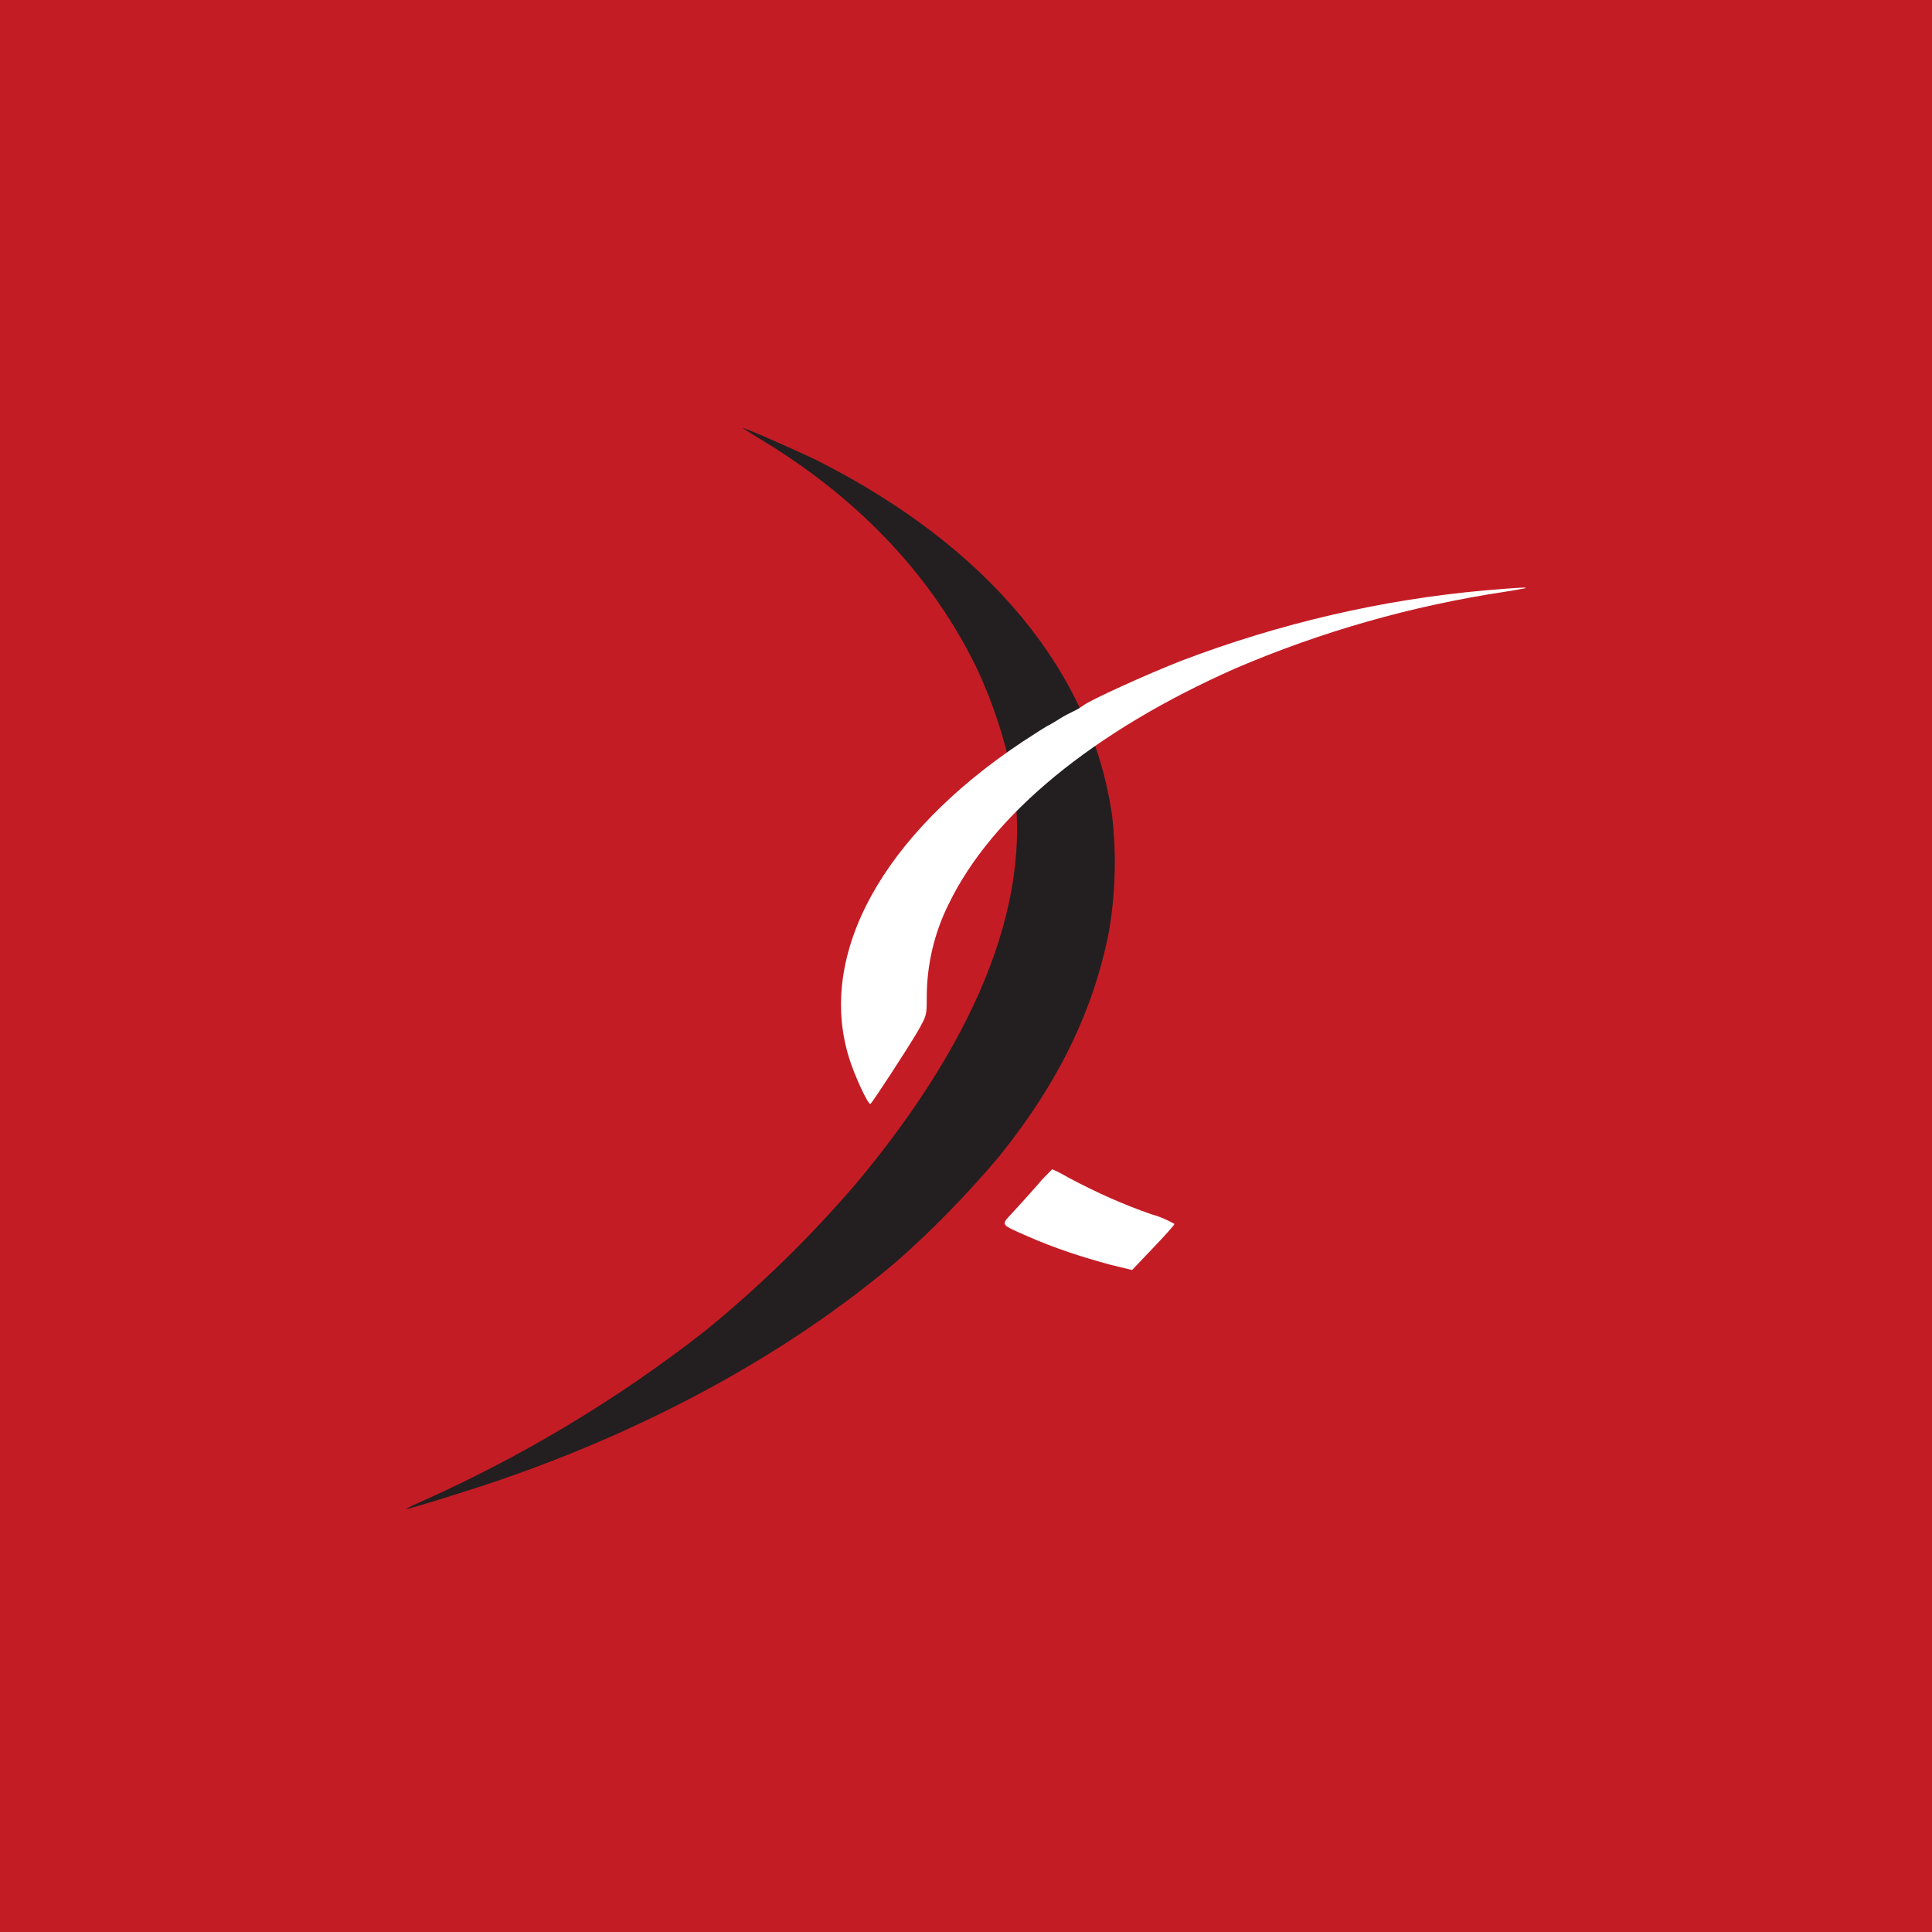 <svg width="44" height="44" viewBox="0 0 44 44" fill="none" xmlns="http://www.w3.org/2000/svg">
<rect width="44" height="44" fill="#C41C25"/>
<path d="M16.943 9.768C16.979 9.793 17.211 9.939 17.456 10.086C19.653 11.441 21.277 13.199 22.266 15.262C22.608 16.007 22.864 16.776 23.035 17.57C23.584 20.317 22.363 23.528 19.494 26.959C18.444 28.18 17.297 29.303 16.051 30.316C14.037 31.891 11.827 33.21 9.483 34.247C9.336 34.309 9.239 34.37 9.251 34.37C9.312 34.37 10.582 33.979 11.339 33.722C14.867 32.514 18.005 30.78 20.434 28.717C21.265 27.984 22.046 27.178 22.766 26.324C24.109 24.651 24.903 23.015 25.257 21.208C25.404 20.341 25.428 19.462 25.33 18.596C24.866 15.287 22.498 12.442 18.567 10.464C17.919 10.159 16.747 9.646 16.943 9.768Z" fill="#231F20"/>
<path d="M33.852 13.443C31.472 13.651 29.14 14.2 26.918 15.043C26.136 15.348 24.793 15.958 24.671 16.068C24.598 16.117 24.525 16.166 24.439 16.203C24.342 16.251 24.244 16.3 24.146 16.361C24.073 16.41 23.988 16.459 23.902 16.508C23.841 16.532 23.56 16.715 23.279 16.898C20.105 19.011 18.604 21.733 19.336 24.09C19.458 24.492 19.776 25.176 19.824 25.14C19.873 25.103 20.655 23.906 20.899 23.491C21.106 23.125 21.106 23.125 21.106 22.71C21.106 21.977 21.277 21.245 21.607 20.586C22.596 18.547 24.903 16.654 28.127 15.226C30.092 14.383 32.155 13.797 34.255 13.48C34.512 13.443 34.731 13.395 34.744 13.395C34.793 13.37 34.573 13.382 33.852 13.443Z" fill="white"/>
<path d="M23.621 26.995C23.45 27.191 23.194 27.471 23.059 27.618C22.791 27.911 22.767 27.874 23.401 28.155C24.012 28.424 24.647 28.631 25.282 28.802L25.782 28.924L26.258 28.424C26.527 28.143 26.747 27.899 26.747 27.874C26.576 27.776 26.405 27.703 26.222 27.654C25.587 27.435 24.964 27.154 24.366 26.837C24.232 26.763 24.11 26.69 23.963 26.629C23.841 26.751 23.719 26.873 23.621 26.995Z" fill="white"/>
</svg>
